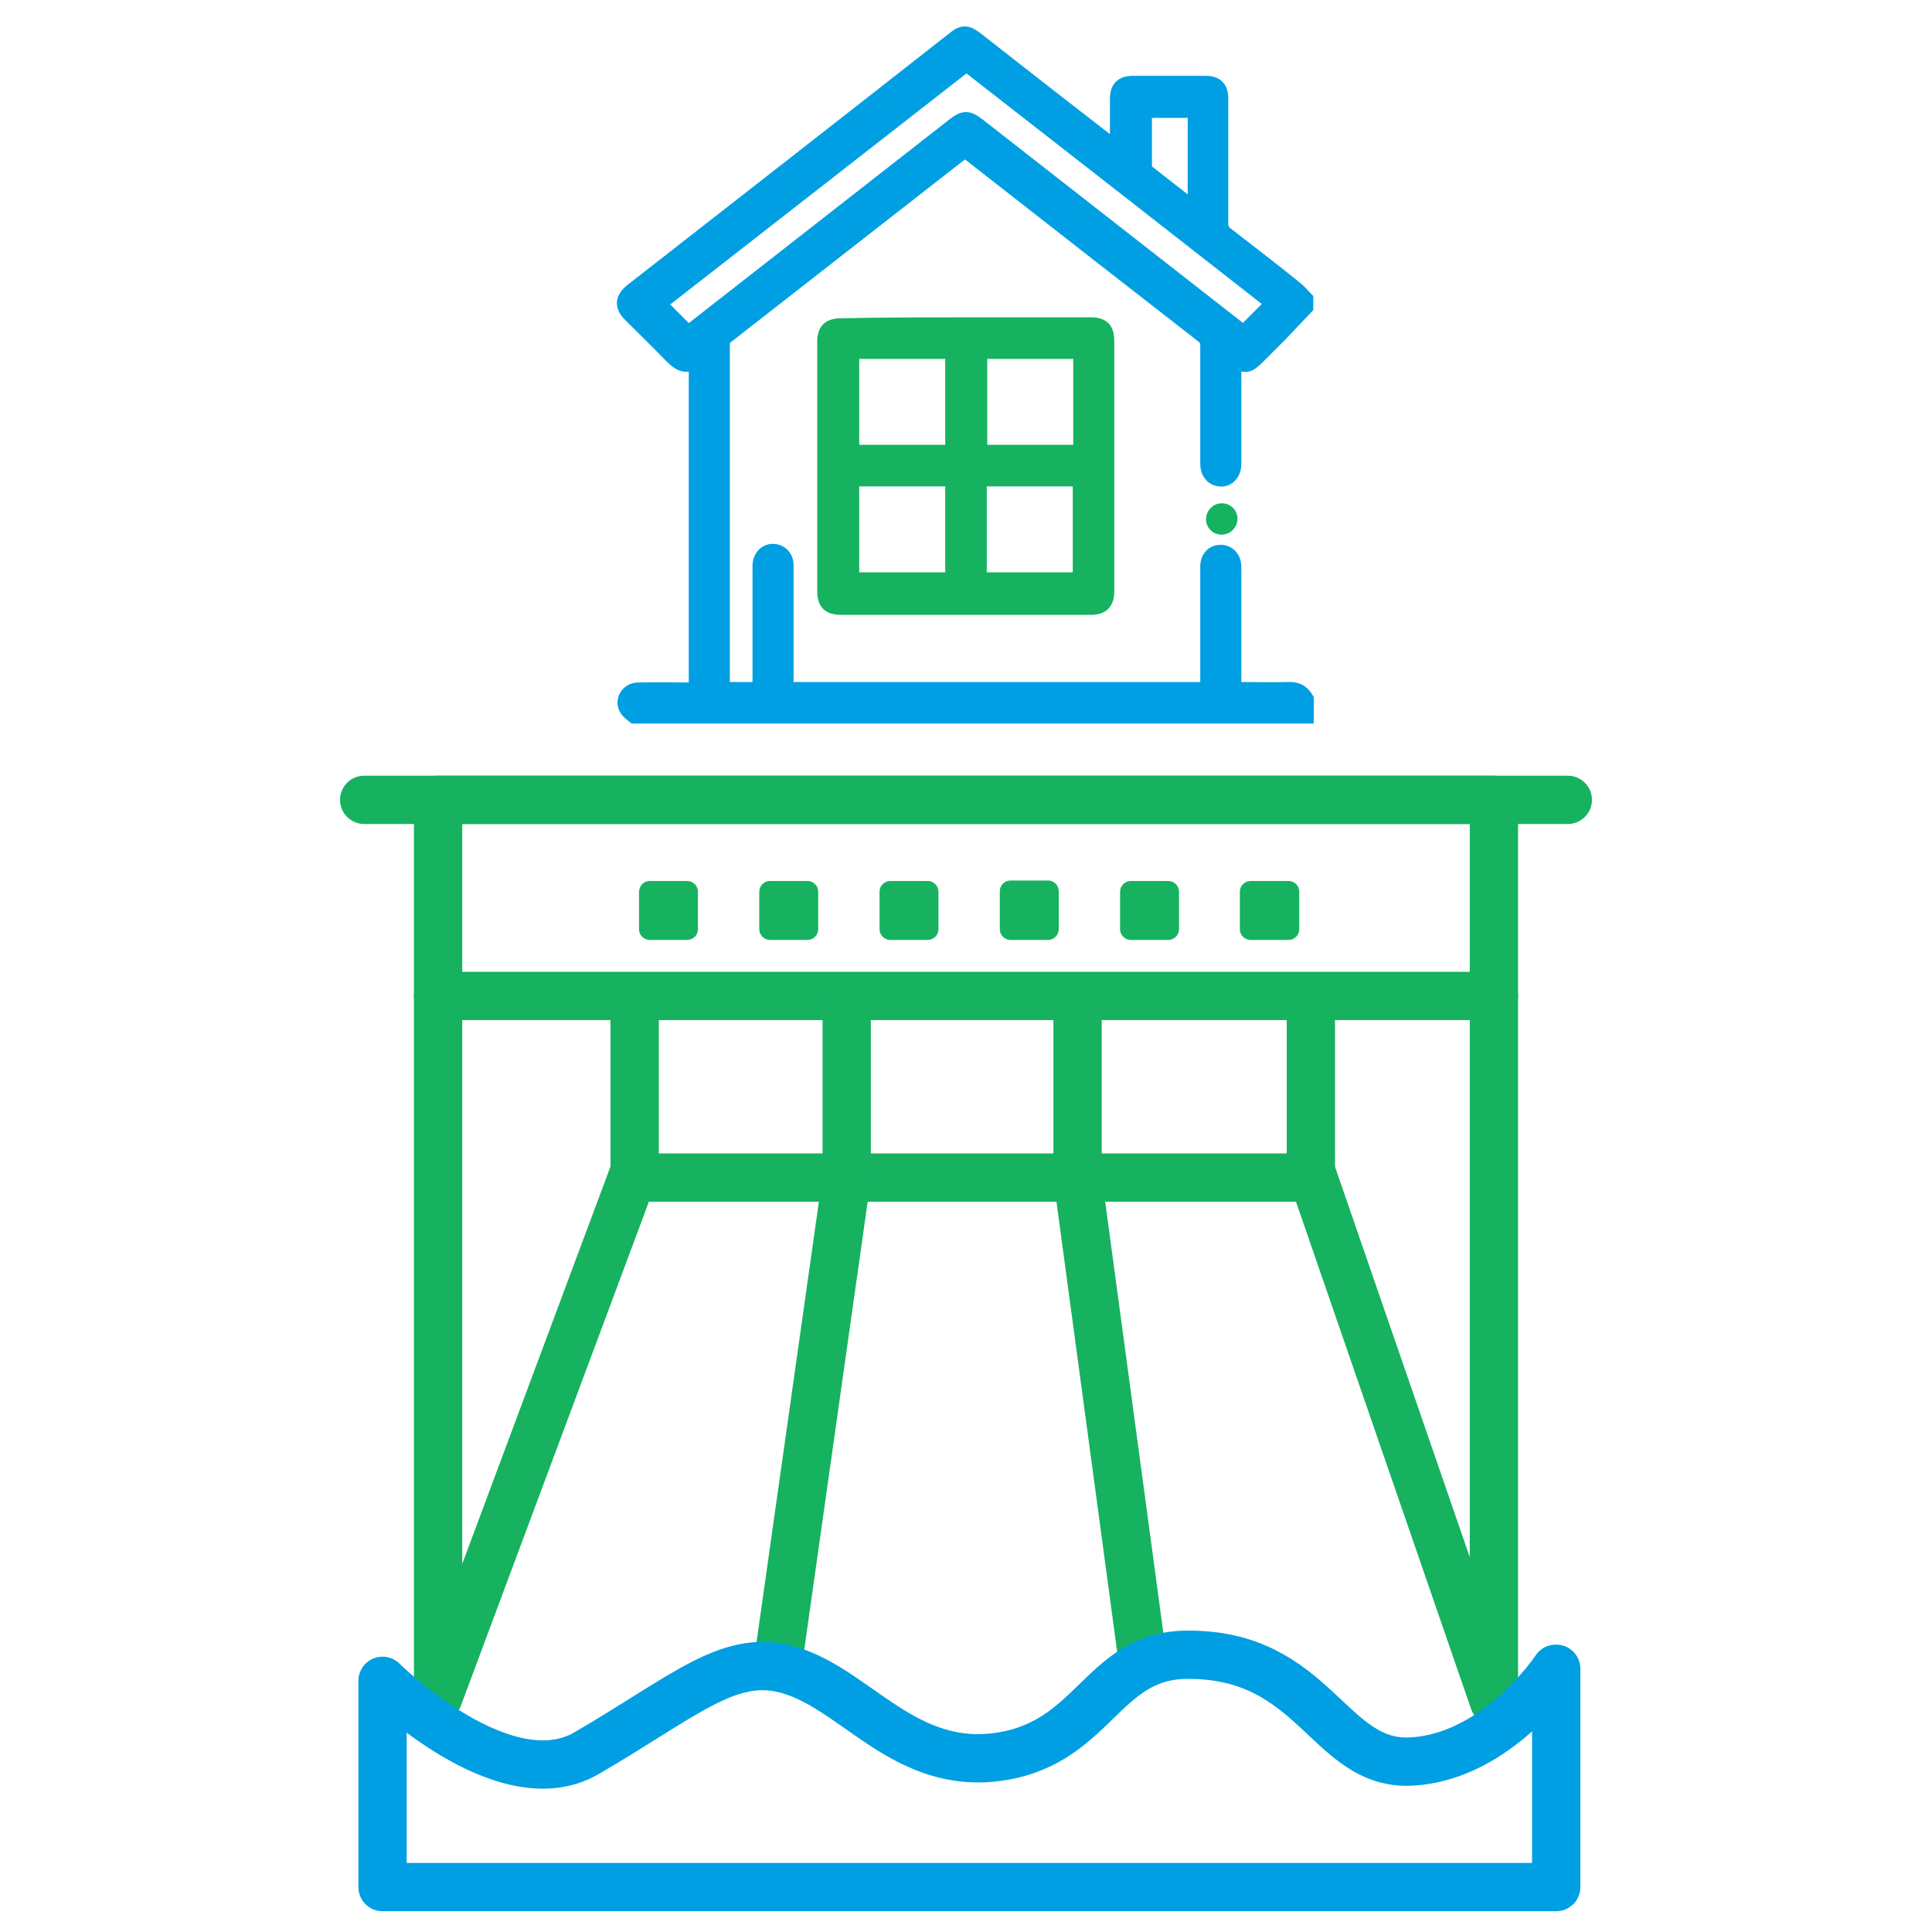 <?xml version="1.0" encoding="utf-8"?>
<!-- Generator: Adobe Illustrator 26.0.3, SVG Export Plug-In . SVG Version: 6.00 Build 0)  -->
<svg version="1.1" id="Слой_1" xmlns="http://www.w3.org/2000/svg" xmlns:xlink="http://www.w3.org/1999/xlink" x="0px" y="0px"
	 viewBox="0 0 400 400" style="enable-background:new 0 0 400 400;" xml:space="preserve">
<style type="text/css">
	.st0{fill:none;stroke:#16B260;stroke-width:9;stroke-miterlimit:10;}
	.st1{fill:#FFFFFF;}
	.st2{fill:#009FE3;stroke:#009FE3;stroke-width:2;stroke-miterlimit:10;}
	.st3{fill:#16B260;}
	.st4{fill:none;stroke:#16B260;stroke-width:10;stroke-miterlimit:10;}
	.st5{fill:#009FE3;}
	.st6{fill:#009FE3;stroke:#009FE3;stroke-width:3;stroke-miterlimit:10;}
	.st7{fill:#16B260;stroke:#16B260;stroke-width:3;stroke-miterlimit:10;}
	.st8{fill:#16B260;stroke:#16B260;stroke-miterlimit:10;}
	.st9{fill:none;stroke:#16B260;stroke-width:10;stroke-linecap:round;stroke-linejoin:round;stroke-miterlimit:10;}
	.st10{fill:none;stroke:#009FE3;stroke-width:10;stroke-linejoin:round;stroke-miterlimit:10;}
	.st11{fill:none;}
	.st12{fill:none;stroke:#009FE3;stroke-width:9;stroke-linecap:round;stroke-miterlimit:10;}
</style>
<g>
	<path class="st6" d="M131.3,148.3c-0.5-0.4-1.1-0.8-1.5-1.4c-1.2-1.8,0.1-4.1,2.4-4.1c3.4-0.1,6.9,0,10.3,0c0.5,0,1,0,1.6,0
		c0-22.7,0-45.3,0-68.1c-2.3,1.7-3.8,0.3-5.4-1.3c-2.7-2.8-5.5-5.5-8.2-8.2c-1.8-1.8-1.7-3.4,0.3-5c22.3-17.4,44.6-34.8,66.9-52.3
		c1.6-1.3,2.6-1.2,4.3,0.1c9.2,7.2,18.4,14.4,27.6,21.5c0.5,0.4,0.9,0.7,1.6,1.2c0-0.6,0.1-1.1,0.1-1.5c0-2.9,0-5.8,0-8.7
		c0-2.3,1-3.3,3.3-3.3c5,0,10,0,15,0c2.2,0,3.2,1,3.2,3.2c0,8.6,0,17.2,0,25.8c0,1,0.3,1.7,1.1,2.3c4.8,3.7,9.6,7.4,14.3,11.2
		c0.8,0.6,1.5,1.5,2.2,2.2c0,0.6,0,1.1,0,1.7c-1.8,1.9-3.6,3.8-5.4,5.7c-1.5,1.5-3,3-4.5,4.5c-2,2-2.5,2.1-5,1c0,2,0,3.9,0,5.8
		c0,5.2,0,10.3,0,15.5c0,2-1.4,3.4-3.1,3.1c-1.4-0.2-2.4-1.4-2.4-3.1c0-6,0-12,0-17.9c0-2.2,0-4.4,0-6.6c0-0.9-0.2-1.5-1-2.1
		c-15.2-11.8-30.4-23.7-45.5-35.5c-1.2-0.9-2.4-1.9-3.7-2.9c-2.6,2-5.1,4-7.7,6c-13.8,10.8-27.7,21.6-41.5,32.4c-0.7,0.5-1,1-1,1.9
		c0,23.4,0,46.8,0,70.2c0,0.4,0,0.7,0,1.1c2.6,0,5,0,7.7,0c0-0.5,0-0.9,0-1.4c0-7.7,0-15.5,0-23.2c0-0.4,0-0.7,0-1.1
		c0.1-1.7,1.2-2.9,2.7-2.9c1.6,0,2.8,1.2,2.8,2.9c0,6.2,0,12.4,0,18.6c0,2.3,0,4.7,0,7.1c29.1,0,58,0,87.2,0c0-0.5,0-1,0-1.5
		c0-7.6,0-15.2,0-22.8c0-0.4,0-0.7,0-1.1c0-1.8,1.1-3,2.7-3c1.6,0,2.8,1.2,2.8,3.1c0,0.9,0,1.7,0,2.6c0,7.5,0,15,0,22.7
		c0.5,0,0.9,0,1.4,0c3.3,0,6.5,0.1,9.8,0c1.7-0.1,2.9,0.5,3.8,2c0,1.2,0,2.4,0,3.6C224.2,148.3,177.8,148.3,131.3,148.3z
		 M142.5,68.9c0.3-0.2,0.7-0.5,1-0.8c18-14.1,36-28.1,54-42.2c2.1-1.6,2.9-1.6,5,0c18,14.1,36,28.1,54,42.2c0.4,0.3,0.8,0.6,1,0.7
		c2.1-2.1,4-4,6-6c-21.1-16.5-42.2-33-63.4-49.5c-21.3,16.6-42.4,33.1-63.6,49.6C138.5,64.9,140.4,66.8,142.5,68.9z M247.4,43.3
		c0-7,0-13.7,0-20.4c-3.5,0-6.9,0-10.4,0c0,4,0,7.9,0,11.8c0,0.3,0.2,0.6,0.4,0.8C240.6,38,243.9,40.6,247.4,43.3z"/>
	<path class="st7" d="M200.1,67.2c8.5,0,17.1,0,25.6,0c2.6,0,3.5,0.9,3.5,3.5c0,17.2,0,34.4,0,51.6c0,2.5-1,3.5-3.4,3.5
		c-17.2,0-34.5,0-51.7,0c-2.4,0-3.4-1-3.4-3.3c0-17.3,0-34.6,0-51.8c0-2.3,1-3.3,3.4-3.3C182.8,67.2,191.4,67.2,200.1,67.2z
		 M197.2,93.6c0-7,0-13.9,0-20.8c-7,0-13.9,0-20.8,0c0,7,0,13.9,0,20.8C183.3,93.6,190.2,93.6,197.2,93.6z M202.9,72.8
		c0,7,0,13.9,0,20.8c7,0,13.9,0,20.8,0c0-7,0-13.9,0-20.8C216.7,72.8,209.8,72.8,202.9,72.8z M176.4,99.2c0,7,0,13.9,0,20.8
		c7,0,13.9,0,20.8,0c0-7,0-13.9,0-20.8C190.2,99.2,183.4,99.2,176.4,99.2z M202.8,120c7,0,13.9,0,20.8,0c0-7,0-13.9,0-20.8
		c-7,0-13.9,0-20.8,0C202.8,106.2,202.8,113.1,202.8,120z"/>
	<path class="st8" d="M255.7,107.4c0,1.5-1.2,2.8-2.8,2.8c-1.5,0-2.7-1.2-2.7-2.7c0-1.5,1.2-2.8,2.8-2.8
		C254.5,104.7,255.7,105.9,255.7,107.4z"/>
</g>
<g>
	<path class="st3" d="M134.5,182.4h7.8c1.2,0,2.2,1,2.2,2.2v7.8c0,1.2-1,2.2-2.2,2.2h-7.8c-1.2,0-2.2-1-2.2-2.2v-7.8
		C132.4,183.3,133.3,182.4,134.5,182.4z"/>
	<path class="st3" d="M167.2,194.6h-7.8c-1.2,0-2.2-1-2.2-2.2v-7.8c0-1.2,1-2.2,2.2-2.2h7.8c1.2,0,2.2,1,2.2,2.2v7.8
		C169.4,193.6,168.4,194.6,167.2,194.6z"/>
	<path class="st3" d="M192.1,194.6h-7.8c-1.2,0-2.2-1-2.2-2.2v-7.8c0-1.2,1-2.2,2.2-2.2h7.8c1.2,0,2.2,1,2.2,2.2v7.8
		C194.3,193.6,193.3,194.6,192.1,194.6z"/>
	<path class="st3" d="M209.2,182.3h7.8c1.2,0,2.2,1,2.2,2.2v7.9c0,1.2-1,2.2-2.2,2.2h-7.8c-1.2,0-2.2-1-2.2-2.2v-7.9
		C207,183.3,208,182.3,209.2,182.3z"/>
	<path class="st3" d="M244.1,184.6v7.8c0,1.2-1,2.2-2.2,2.2h-7.8c-1.2,0-2.2-1-2.2-2.2v-7.8c0-1.2,1-2.2,2.2-2.2h7.8
		C243.1,182.4,244.1,183.4,244.1,184.6z"/>
	<path class="st3" d="M256.7,192.4v-7.8c0-1.2,1-2.2,2.2-2.2h7.9c1.2,0,2.2,1,2.2,2.2v7.8c0,1.2-1,2.2-2.2,2.2h-7.9
		C257.7,194.6,256.7,193.6,256.7,192.4z"/>
	<line class="st9" x1="75.4" y1="165.6" x2="324.6" y2="165.6"/>
	<line class="st9" x1="90.7" y1="206.2" x2="309.3" y2="206.2"/>
	<polyline class="st9" points="131.4,208 131.4,243.8 271.4,243.8 271.4,208 	"/>
	<polyline class="st9" points="175.3,208 175.3,243.8 161,344.8 	"/>
	<polyline class="st9" points="223.1,208 223.1,243.8 236.6,343.9 	"/>
	<polyline class="st9" points="271.4,242.4 309.3,352.2 309.3,165.6 90.7,165.6 90.7,351.5 131.4,242.4 	"/>
	<path class="st10" d="M322.1,345.5c0,0-12,18.2-29.8,19.2c-17.3,1-19.9-22.4-46.7-22.1c-17.9,0.2-19.1,19.2-40.3,21.3
		c-19,1.8-28.9-15-42.9-18.4c-11.8-2.9-20.9,5.8-41,17.5c-17.1,9.9-42.2-15-42.2-15v42.7h243V345.5z"/>
</g>
</svg>
